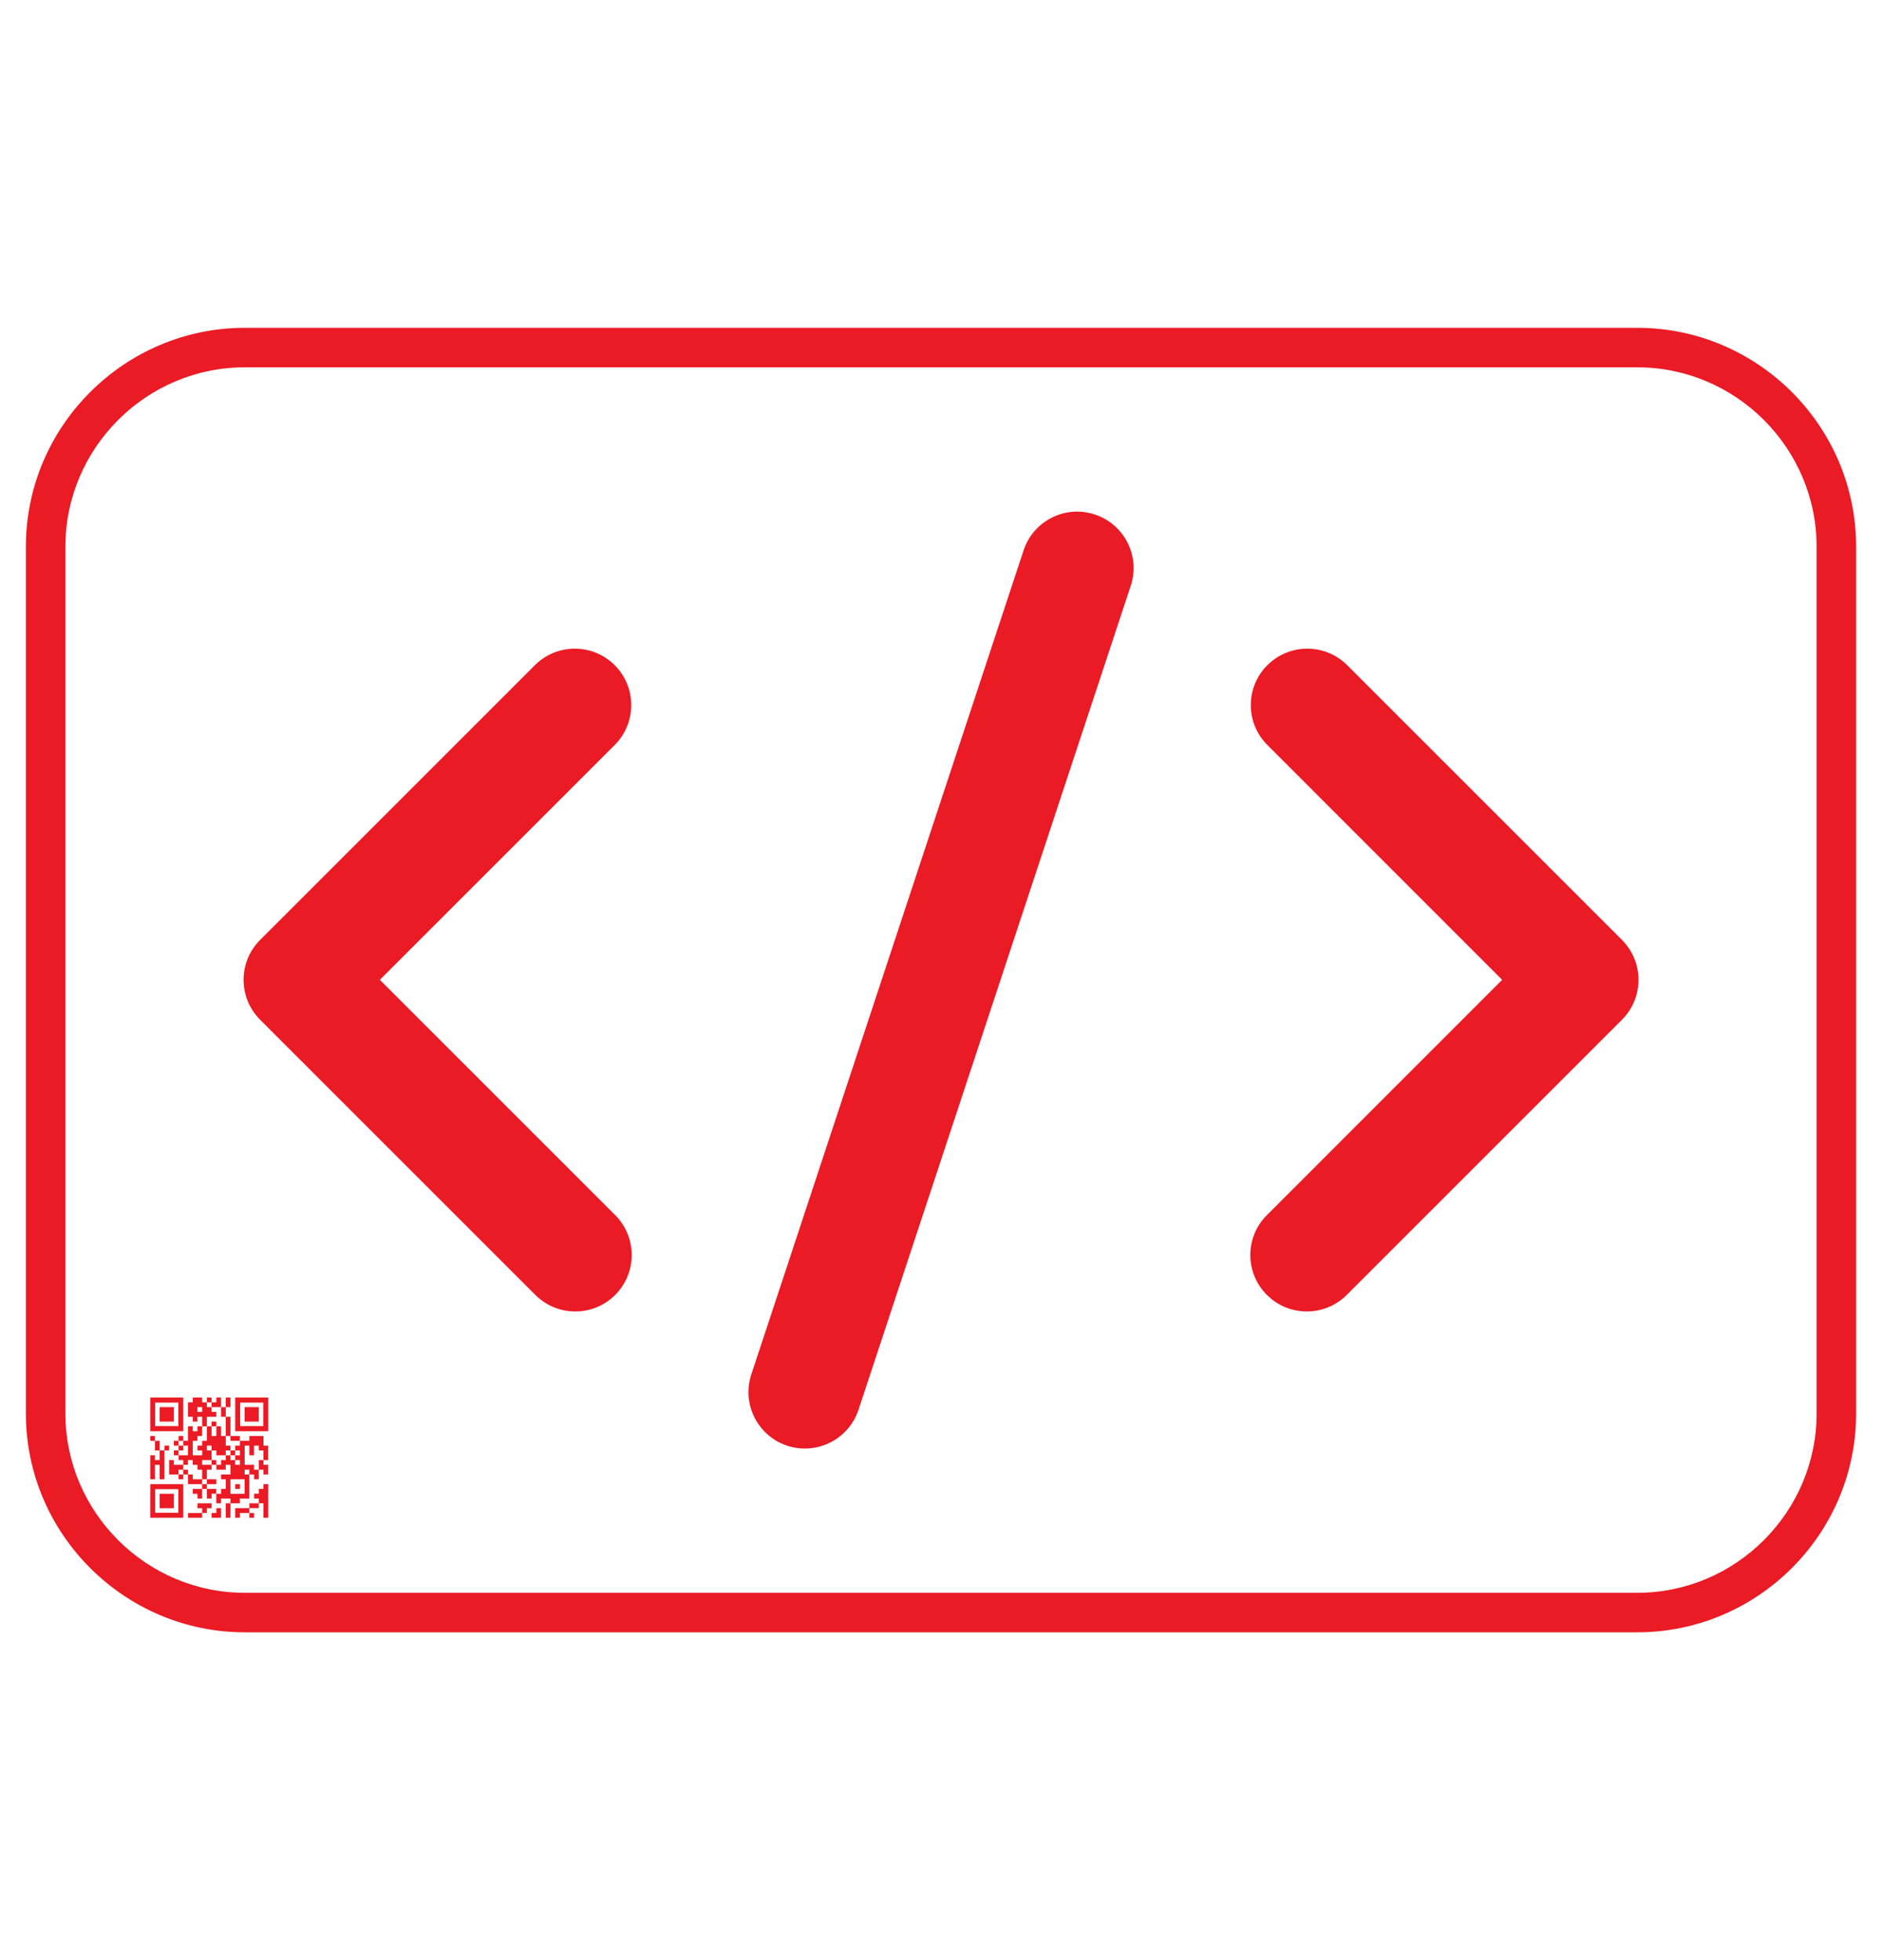 <svg width="24" height="25" viewBox="0 0 24 25" fill="none" xmlns="http://www.w3.org/2000/svg">
<g clip-path="url(#clip0_2812_11307)">
<path d="M6.821 8.484C7.102 8.203 7.558 8.203 7.839 8.484C8.12 8.765 8.12 9.221 7.839 9.502L4.844 12.497L7.845 15.498C8.126 15.779 8.126 16.235 7.845 16.516C7.564 16.797 7.108 16.797 6.827 16.516L3.317 13.006C3.036 12.725 3.036 12.269 3.317 11.988L6.821 8.484L6.821 8.484ZM3.122 4.181H20.879C21.647 4.181 22.345 4.495 22.851 5.001C23.356 5.506 23.67 6.204 23.67 6.972V18.028C23.67 18.796 23.356 19.494 22.851 19.999C22.345 20.505 21.647 20.819 20.879 20.819H3.122C2.354 20.819 1.656 20.505 1.15 19.999C0.644 19.494 0.33 18.796 0.33 18.028V6.972C0.33 6.204 0.644 5.506 1.15 5.001C1.656 4.495 2.354 4.181 3.122 4.181ZM20.879 4.685H3.122C2.493 4.685 1.921 4.942 1.506 5.357C1.091 5.772 0.834 6.344 0.834 6.972V18.028C0.834 18.657 1.091 19.228 1.506 19.643C1.921 20.058 2.493 20.315 3.122 20.315H20.879C21.508 20.315 22.079 20.058 22.494 19.643C22.909 19.228 23.166 18.657 23.166 18.028V6.972C23.166 6.344 22.909 5.772 22.494 5.357C22.079 4.942 21.508 4.685 20.879 4.685ZM13.053 7.02C13.177 6.643 13.584 6.437 13.961 6.562C14.339 6.686 14.544 7.093 14.42 7.47L10.948 17.98C10.823 18.358 10.417 18.563 10.039 18.439C9.662 18.314 9.456 17.908 9.581 17.53L13.053 7.02ZM16.162 9.502C15.88 9.221 15.88 8.765 16.162 8.484C16.443 8.203 16.898 8.203 17.18 8.484L20.684 11.988C20.965 12.269 20.965 12.725 20.684 13.006L17.174 16.516C16.893 16.797 16.437 16.797 16.156 16.516C15.874 16.235 15.874 15.779 16.156 15.498L19.156 12.497L16.162 9.502L16.162 9.502Z" fill="#EA1B25"/>
<path fill-rule="evenodd" clip-rule="evenodd" d="M2.939 18.867H3.12V19.052H2.939V18.867ZM2.638 17.886H2.698V17.947H2.819V18.07H2.879V18.315H2.939V18.07H2.879V17.947H2.939V17.825L2.938 17.824H2.88L2.879 17.825V17.947H2.819V17.825L2.818 17.824H2.759L2.759 17.825V17.886H2.698V17.825L2.698 17.824H2.639L2.638 17.825V17.886H2.578V17.825C2.576 17.823 2.469 17.824 2.458 17.824V17.886H2.397V18.07H2.458V18.131H2.518V18.07H2.578V18.192L2.519 18.192L2.518 18.193V18.254H2.458V18.193L2.457 18.192H2.397V18.376H2.337V18.315L2.337 18.315H2.278L2.277 18.315L2.277 18.377H2.337V18.438H2.277V18.377H2.217V18.438L2.218 18.438H2.277V18.499H2.337V18.438H2.397V18.561H2.277V18.499H2.217V18.561H2.277V18.622L2.278 18.622H2.337V18.683L2.217 18.683V18.622L2.216 18.622L2.157 18.622V18.806H2.277V18.867H2.337V18.806H2.277V18.745H2.337V18.683H2.397V18.622H2.458V18.683H2.518V18.745H2.578V18.867H2.458V18.806H2.397V18.929H2.578V18.99H2.458V19.052H2.518V19.113H2.578V18.99H2.638V18.929L2.759 18.929V18.867L2.638 18.867V18.745H2.698V18.683H2.759V18.745H2.879V18.683H2.939V18.806L2.819 18.806V18.867H2.879V18.99H2.819V19.052H2.758V18.99L2.638 18.99V19.113H2.698V19.051H2.758V19.174H2.819V19.113H2.939V19.174H2.879V19.358H2.939V19.174H3.059V19.113H3.18V18.806H3.12V18.745H3.18V18.806H3.24V18.867H3.3V18.745H3.36V18.806H3.42V18.684L3.42 18.683H3.36V18.622H3.42V18.438C3.418 18.437 3.367 18.438 3.36 18.438V18.315C3.359 18.315 3.181 18.315 3.18 18.315V18.376H3.059V18.315L3.059 18.315H2.939V18.376H3.059V18.438H2.999V18.499H3.059V18.561H2.999V18.622H3.059V18.683H2.999V18.622H2.939V18.561H2.999V18.499H2.939V18.561H2.879V18.499H2.939V18.438H2.879V18.315H2.819V18.193L2.818 18.192H2.759V18.315H2.698V18.192H2.759V18.131H2.698V18.192H2.638V18.07L2.759 18.07V18.008H2.698V17.947H2.638V17.885L2.638 17.885L2.638 17.886ZM2.578 18.929V18.867H2.638V18.929H2.578ZM2.337 18.745V18.806H2.398V18.745H2.337ZM2.698 18.683H2.578V18.622H2.698V18.499H2.638V18.438H2.698V18.499H2.759V18.561H2.879V18.622H2.819V18.683H2.759V18.622H2.698V18.683V18.683ZM3.3 18.745H3.24V18.683H3.12V18.438H3.18V18.561H3.24V18.438H3.3V18.499H3.36V18.622H3.3V18.745V18.745ZM2.578 18.192H2.638V18.377H2.578V18.438H2.518V18.499H2.578V18.561H2.458V18.377H2.518V18.315H2.578V18.192V18.192V18.192ZM1.976 18.377L1.976 18.316L1.975 18.315H1.916V18.377H1.976V18.499H2.036V18.622H1.976V18.561C1.974 18.56 1.923 18.561 1.916 18.561V18.867H1.976V18.683H2.036V18.867H2.097V18.499H2.157V18.438L2.156 18.438H2.097V18.499H2.036V18.377H1.976V18.377L1.976 18.377ZM3.18 19.297V19.358H3.24V19.297L3.239 19.297H3.18V19.235L3.3 19.235V19.174H3.36V19.358H3.421V18.929H3.36V18.99H3.3V19.051H3.24V19.113H3.3V19.174L3.18 19.174V19.235H2.999V19.358H3.06V19.297H3.18L3.18 19.297ZM2.999 18.99H3.06V18.929H2.999V18.99ZM2.578 19.297H2.398V19.358H2.578V19.297H2.638V19.236H2.698V19.174H2.518V19.236H2.578V19.297ZM2.698 19.358H2.819V19.236H2.759V19.297H2.698V19.358ZM2.036 19.236H2.217V19.052H2.036V19.236ZM2.036 18.131H2.217V17.947H2.036V18.131ZM3.12 18.131H3.3V17.947H3.12V18.131ZM2.518 17.947H2.578V18.008H2.518V17.947ZM3.063 17.889H3.357V18.189H3.063V17.889ZM2.999 18.254L3.421 18.254V17.825L3.42 17.824H2.999V18.254L2.999 18.254ZM1.979 18.993H2.274V19.294H1.979L1.979 18.993L1.979 18.993V18.993ZM1.916 19.358L2.337 19.358V18.929L1.916 18.929V19.358ZM1.979 17.889H2.274V18.189H1.979V17.889ZM1.916 18.254L2.337 18.254V17.824L1.916 17.824V18.254Z" fill="#EA1B25"/>
</g>
<defs>
<clipPath id="clip0_2812_11307">
<rect width="24" height="24" fill="white" transform="translate(0 0.5)"/>
</clipPath>
</defs>
</svg>
